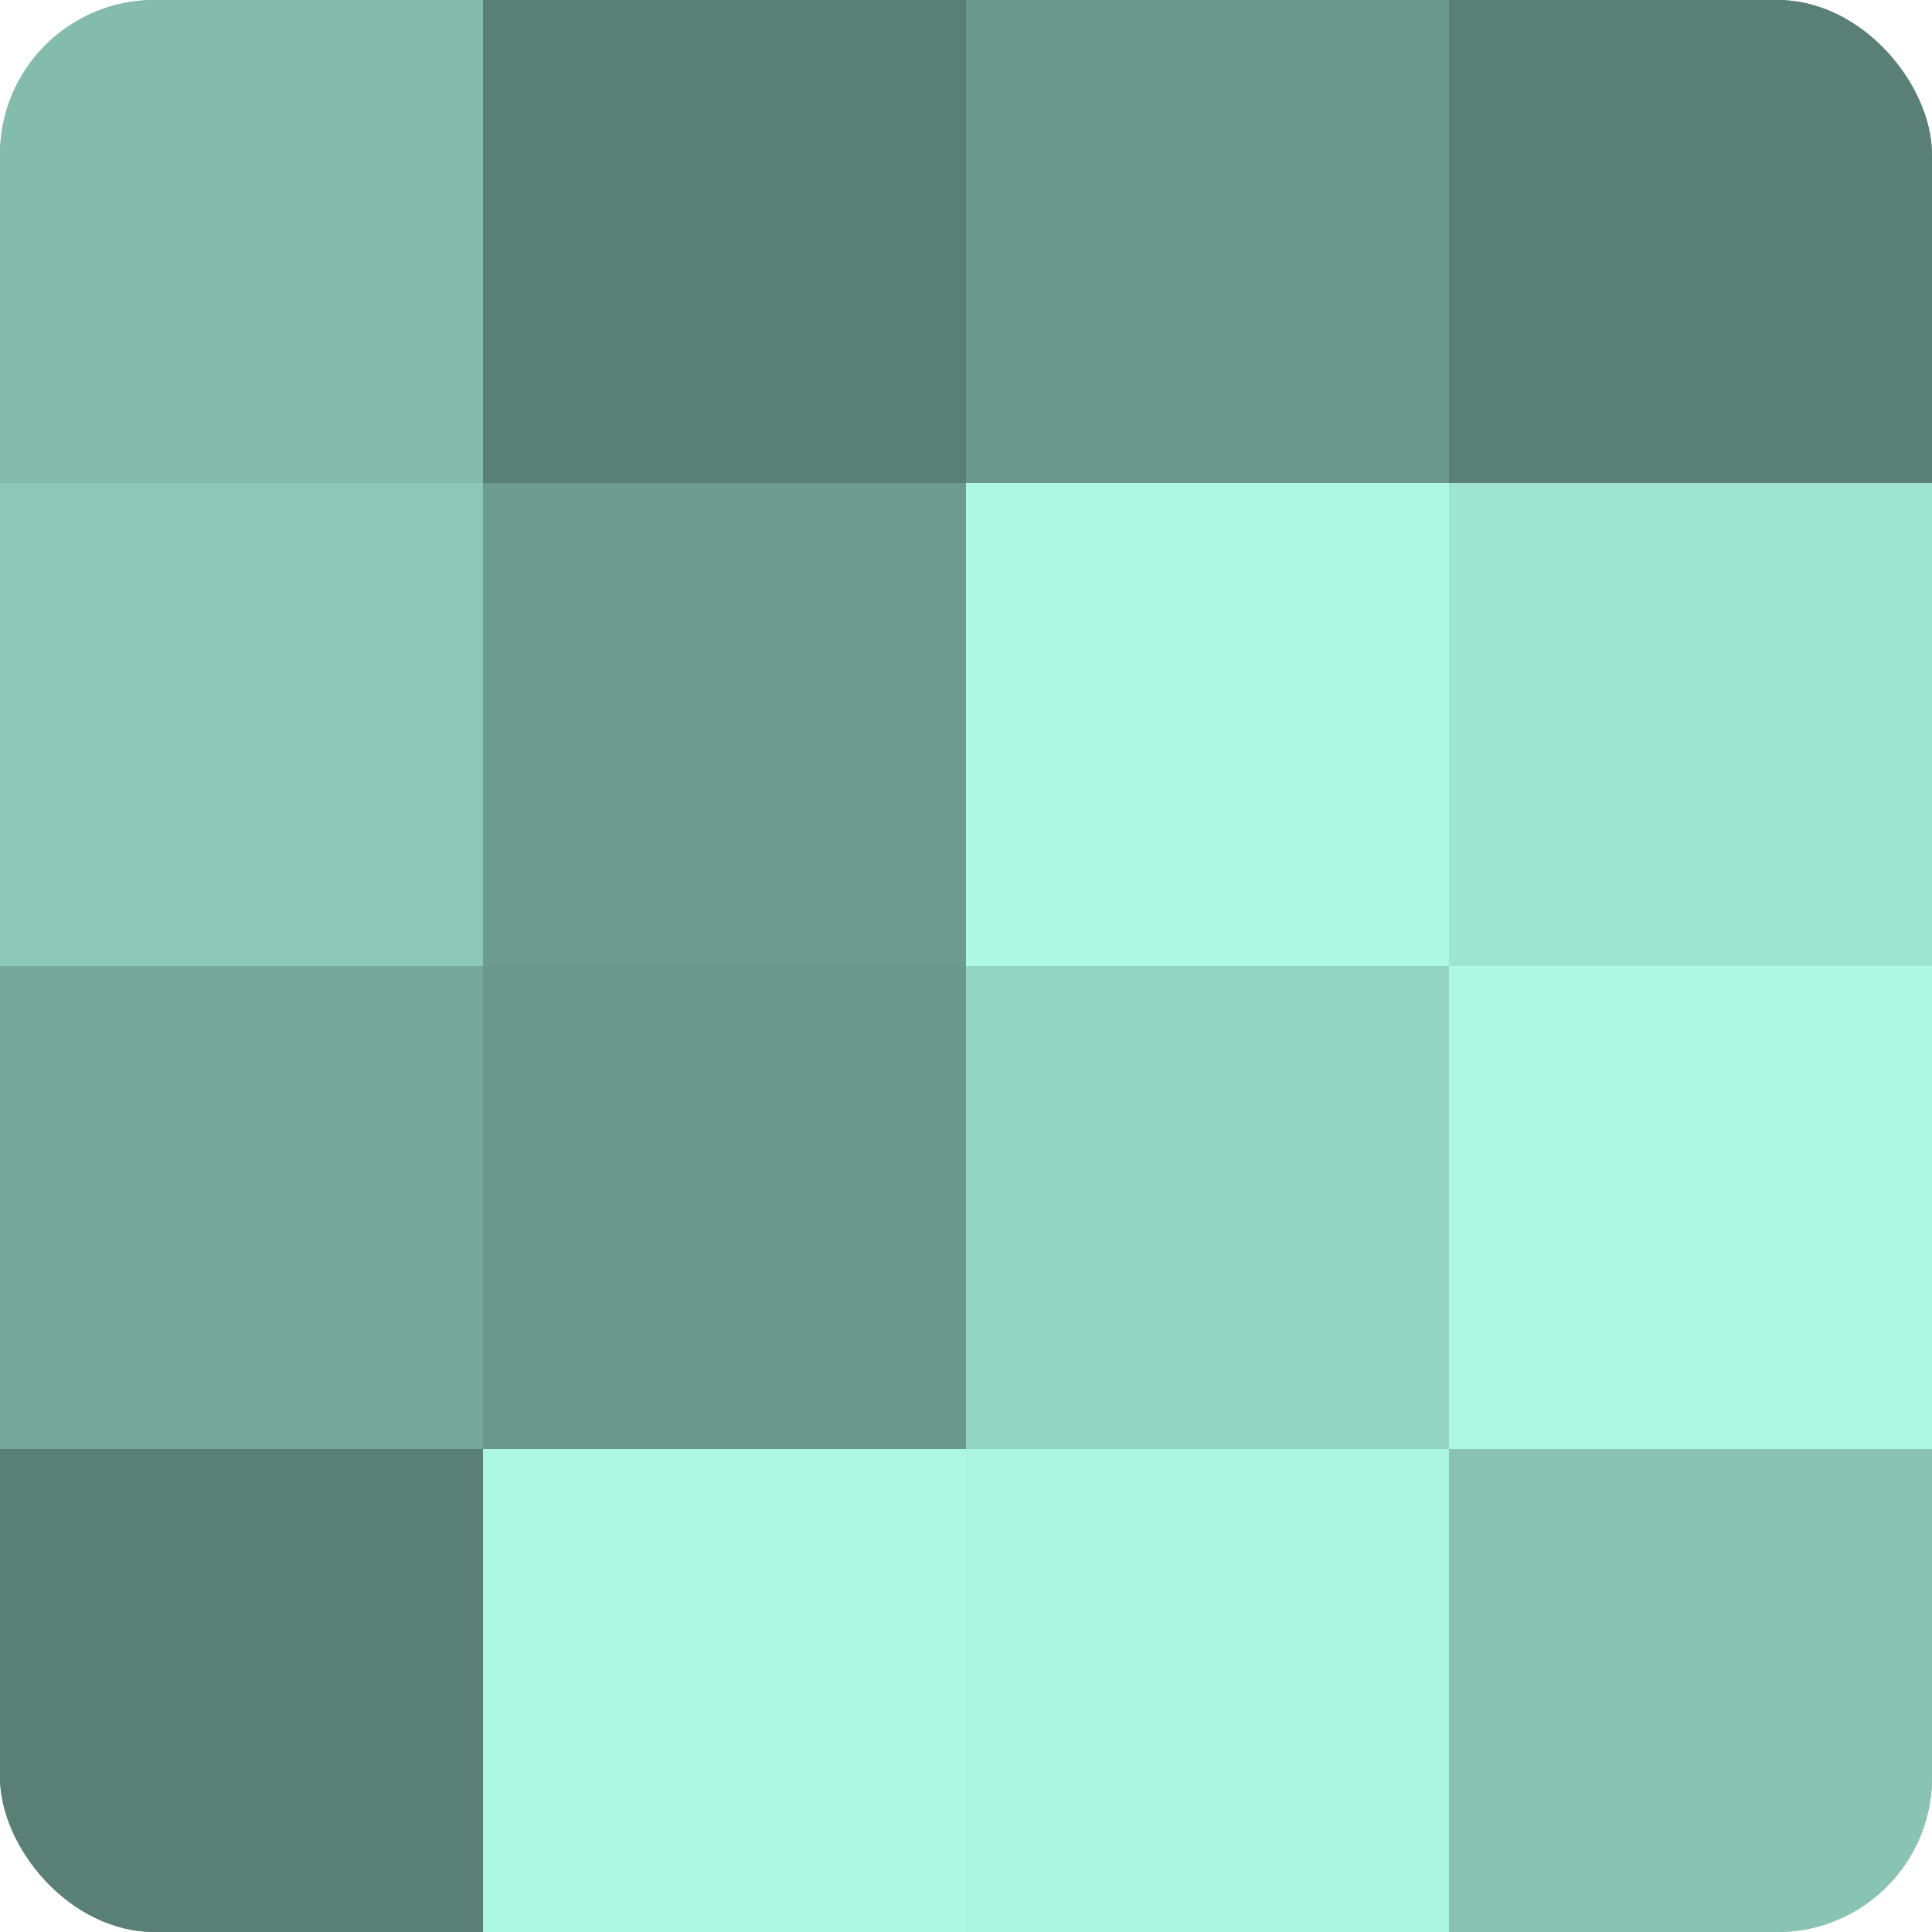 <?xml version="1.0" encoding="UTF-8"?>
<svg xmlns="http://www.w3.org/2000/svg" width="60" height="60" viewBox="0 0 100 100" preserveAspectRatio="xMidYMid meet"><defs><clipPath id="c" width="100" height="100"><rect width="100" height="100" rx="8" ry="8"/></clipPath></defs><g clip-path="url(#c)"><rect width="100" height="100" fill="#70a092"/><rect width="25" height="25" fill="#84bcac"/><rect y="25" width="25" height="25" fill="#8cc8b7"/><rect y="50" width="25" height="25" fill="#76a89a"/><rect y="75" width="25" height="25" fill="#5a8075"/><rect x="25" width="25" height="25" fill="#5a8075"/><rect x="25" y="25" width="25" height="25" fill="#6d9c8f"/><rect x="25" y="50" width="25" height="25" fill="#6a988b"/><rect x="25" y="75" width="25" height="25" fill="#adf8e3"/><rect x="50" width="25" height="25" fill="#6a988b"/><rect x="50" y="25" width="25" height="25" fill="#adf8e3"/><rect x="50" y="50" width="25" height="25" fill="#94d4c2"/><rect x="50" y="75" width="25" height="25" fill="#abf4df"/><rect x="75" width="25" height="25" fill="#5a8075"/><rect x="75" y="25" width="25" height="25" fill="#9fe4d0"/><rect x="75" y="50" width="25" height="25" fill="#adf8e3"/><rect x="75" y="75" width="25" height="25" fill="#89c4b3"/></g></svg>
